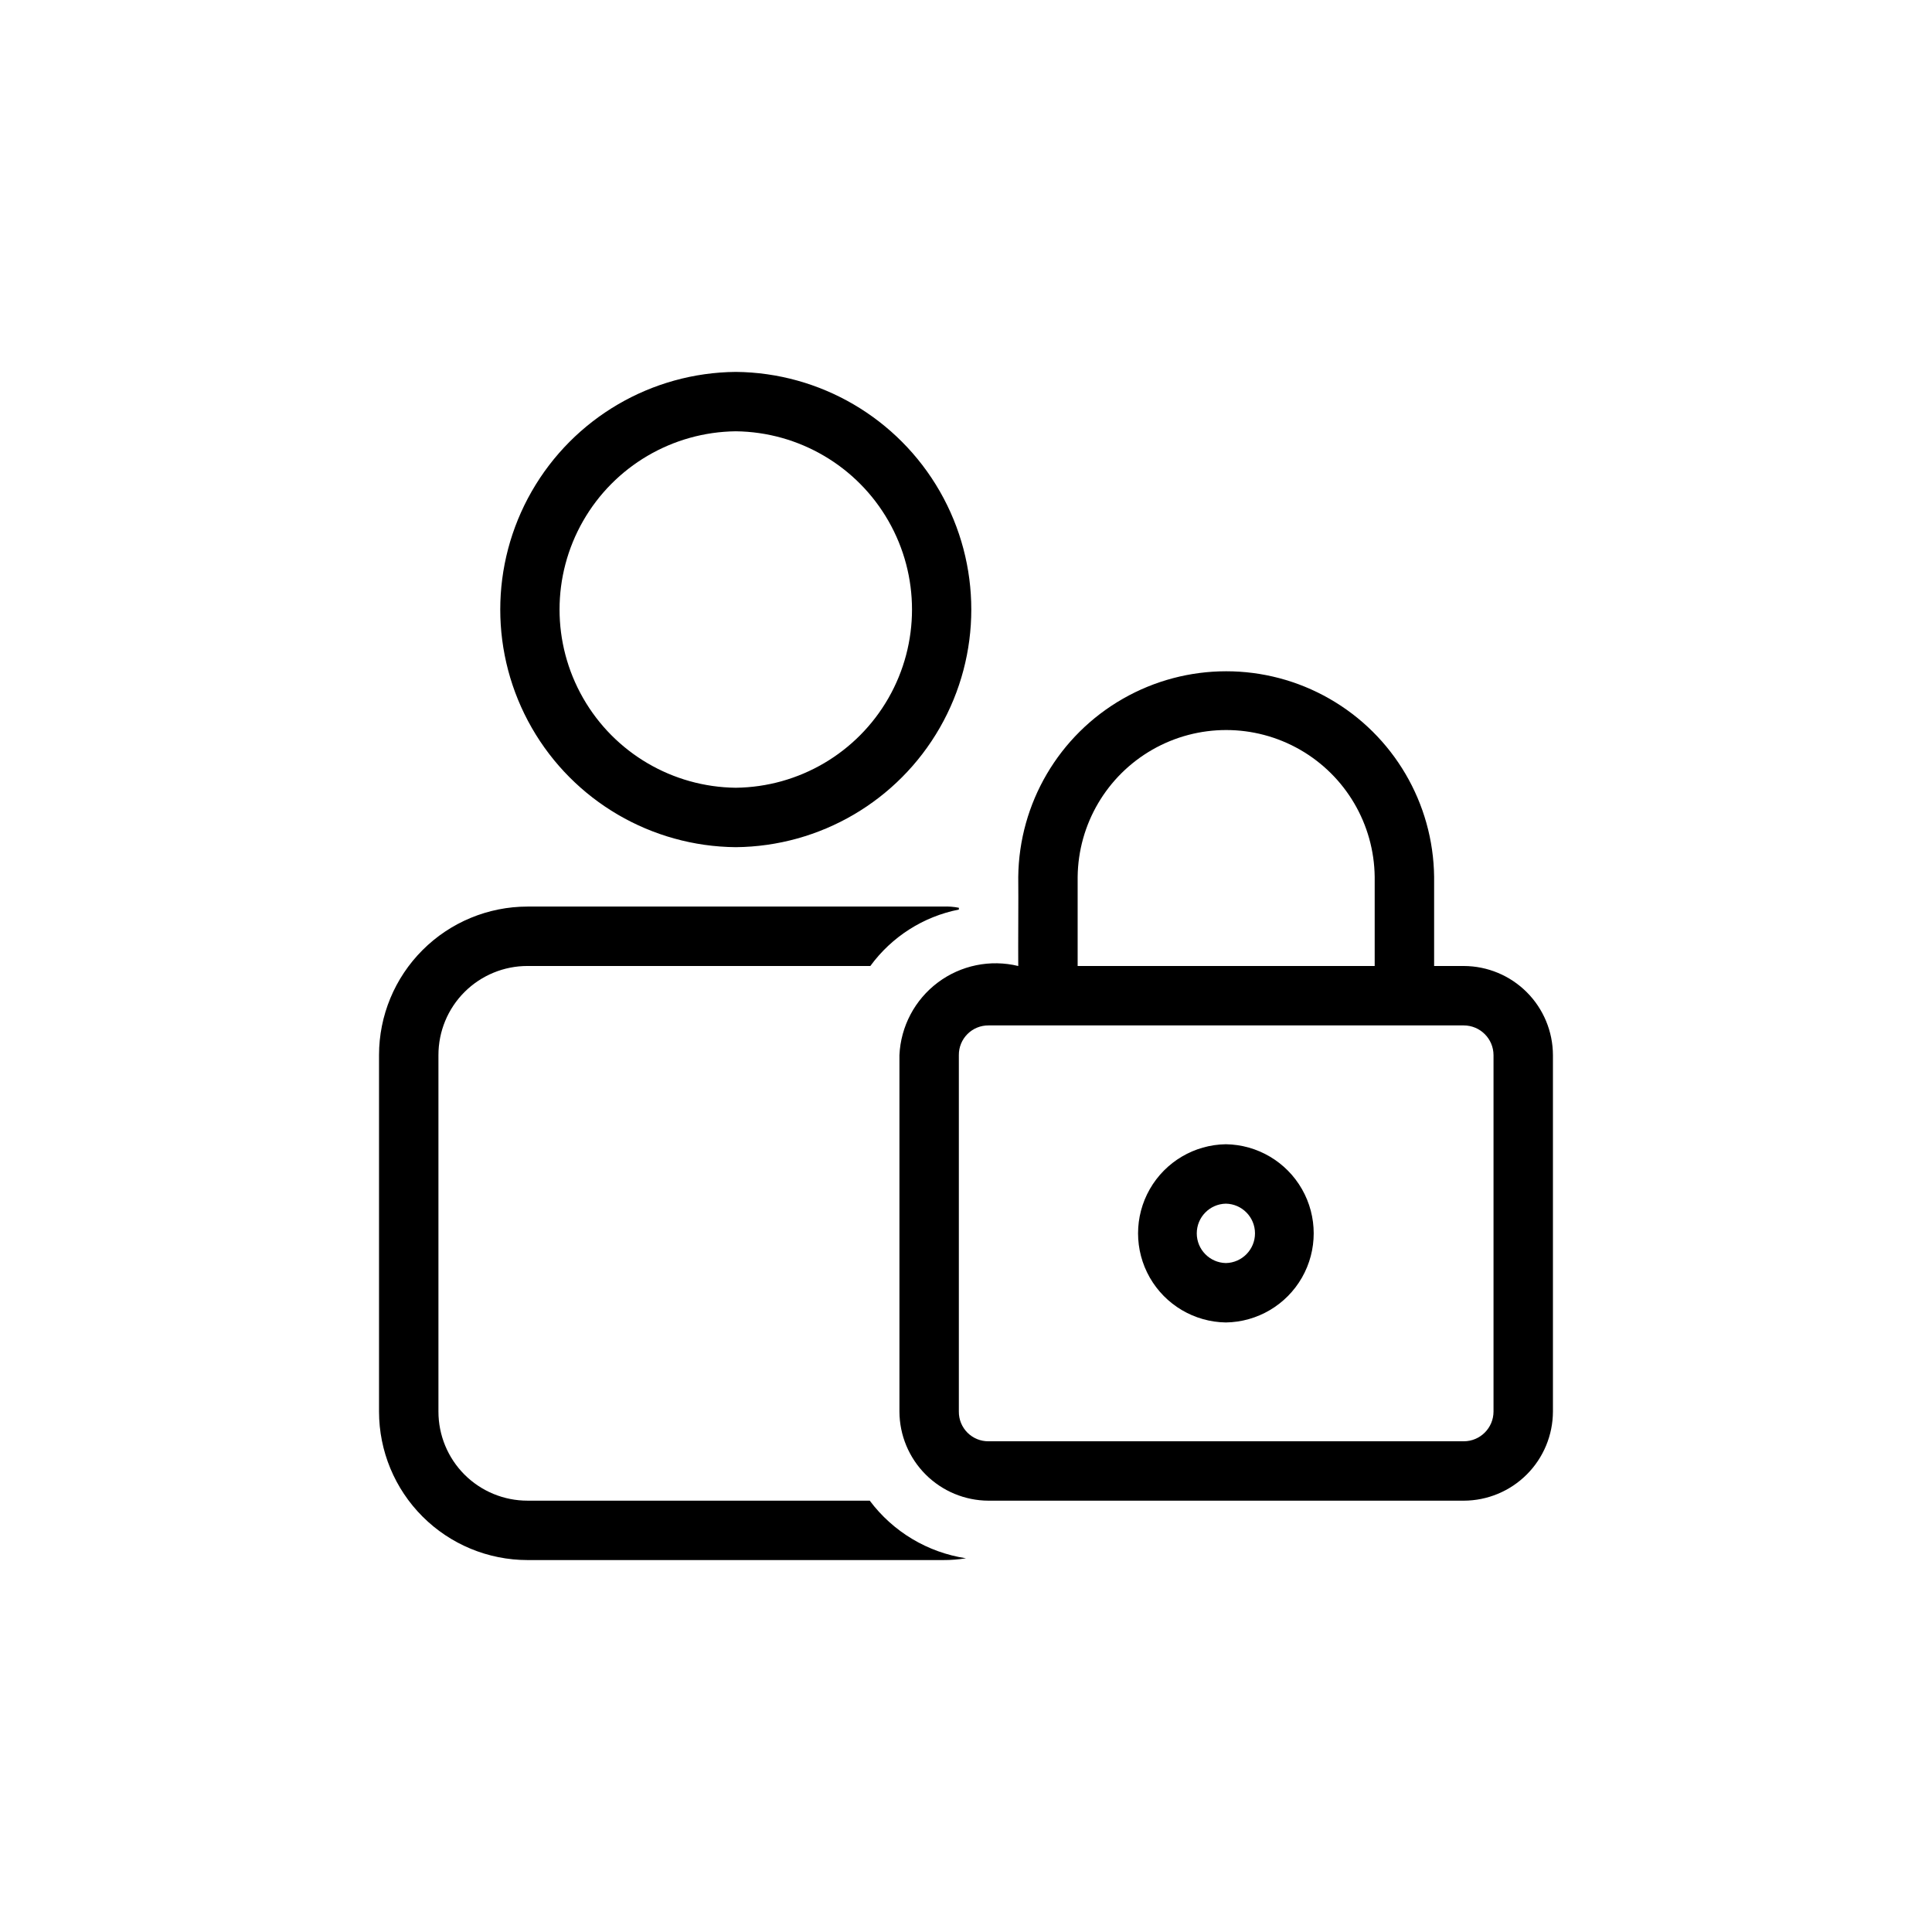 <?xml version="1.0" encoding="UTF-8"?>
<!-- Uploaded to: SVG Repo, www.svgrepo.com, Generator: SVG Repo Mixer Tools -->
<svg fill="#000000" width="800px" height="800px" version="1.1" viewBox="144 144 512 512" xmlns="http://www.w3.org/2000/svg">
 <path d="m338.99 368.51c22.363-0.203 42.945-12.25 54.07-31.652s11.125-43.25 0-62.652c-11.129-19.402-31.707-31.449-54.074-31.648-22.363 0.199-42.945 12.246-54.07 31.648-11.125 19.402-11.125 43.25 0 62.656 11.125 19.402 31.707 31.449 54.074 31.648zm0-110.21v-0.004c16.746 0.191 32.141 9.234 40.461 23.77 8.32 14.535 8.32 32.391 0 46.93-8.32 14.535-23.715 23.578-40.465 23.766-16.746-0.188-32.145-9.23-40.461-23.77-8.32-14.535-8.32-32.391 0-46.926 8.32-14.535 23.715-23.578 40.465-23.77zm61.008 298.66c-1.98 0.32-3.981 0.48-5.984 0.473h-110.21c-10.438-0.004-20.449-4.148-27.828-11.531-7.383-7.379-11.531-17.391-11.531-27.828v-94.465c0-10.438 4.148-20.445 11.531-27.828 7.379-7.379 17.391-11.527 27.828-11.531h110.21c1.371-0.059 2.746 0.047 4.094 0.316v0.473c-9.418 1.863-17.793 7.203-23.457 14.957h-90.844c-6.266-0.012-12.277 2.477-16.711 6.906-4.43 4.43-6.914 10.441-6.906 16.707v94.465c-0.008 6.266 2.477 12.277 6.906 16.711 4.434 4.43 10.445 6.914 16.711 6.906h90.688-0.004c6.168 8.242 15.328 13.727 25.508 15.27zm131.93-156.96h-7.871v-23.617c-0.219-19.539-10.77-37.504-27.73-47.211-16.961-9.707-37.793-9.703-54.75 0.004-16.961 9.707-27.512 27.668-27.73 47.207 0.074 5.785-0.055 17.879 0 23.613v0.004c-7.402-1.801-15.223-0.195-21.316 4.375s-9.824 11.629-10.172 19.242v94.465-0.004c0.023 6.258 2.519 12.25 6.941 16.676 4.426 4.426 10.418 6.918 16.676 6.941h125.95c6.258-0.02 12.254-2.512 16.68-6.938 4.426-4.426 6.918-10.422 6.938-16.68v-94.465c-0.02-6.258-2.512-12.254-6.938-16.676-4.426-4.426-10.422-6.922-16.68-6.938zm-102.34-23.617c0.156-13.957 7.695-26.785 19.809-33.719 12.113-6.93 26.992-6.93 39.105 0 12.113 6.934 19.648 19.762 19.805 33.719v23.617h-78.719zm110.21 141.7c-0.012 4.344-3.527 7.859-7.871 7.871h-125.95c-2.094 0.023-4.106-0.801-5.59-2.281-1.48-1.48-2.301-3.496-2.281-5.59v-94.465c-0.02-2.094 0.801-4.106 2.281-5.586 1.48-1.484 3.496-2.305 5.59-2.285h125.95c4.344 0.012 7.859 3.531 7.871 7.871zm-70.926-70.848c-8.355 0.121-16.023 4.648-20.168 11.906-4.141 7.258-4.141 16.164 0 23.422 4.144 7.254 11.812 11.781 20.168 11.902 8.355-0.121 16.023-4.648 20.168-11.906 4.141-7.254 4.141-16.16 0-23.418-4.144-7.258-11.812-11.785-20.168-11.906zm0 31.488c-4.285-0.086-7.715-3.586-7.715-7.871 0-4.289 3.43-7.789 7.715-7.871 4.285 0.082 7.715 3.582 7.715 7.871 0 4.285-3.43 7.785-7.715 7.871z"/>
</svg>